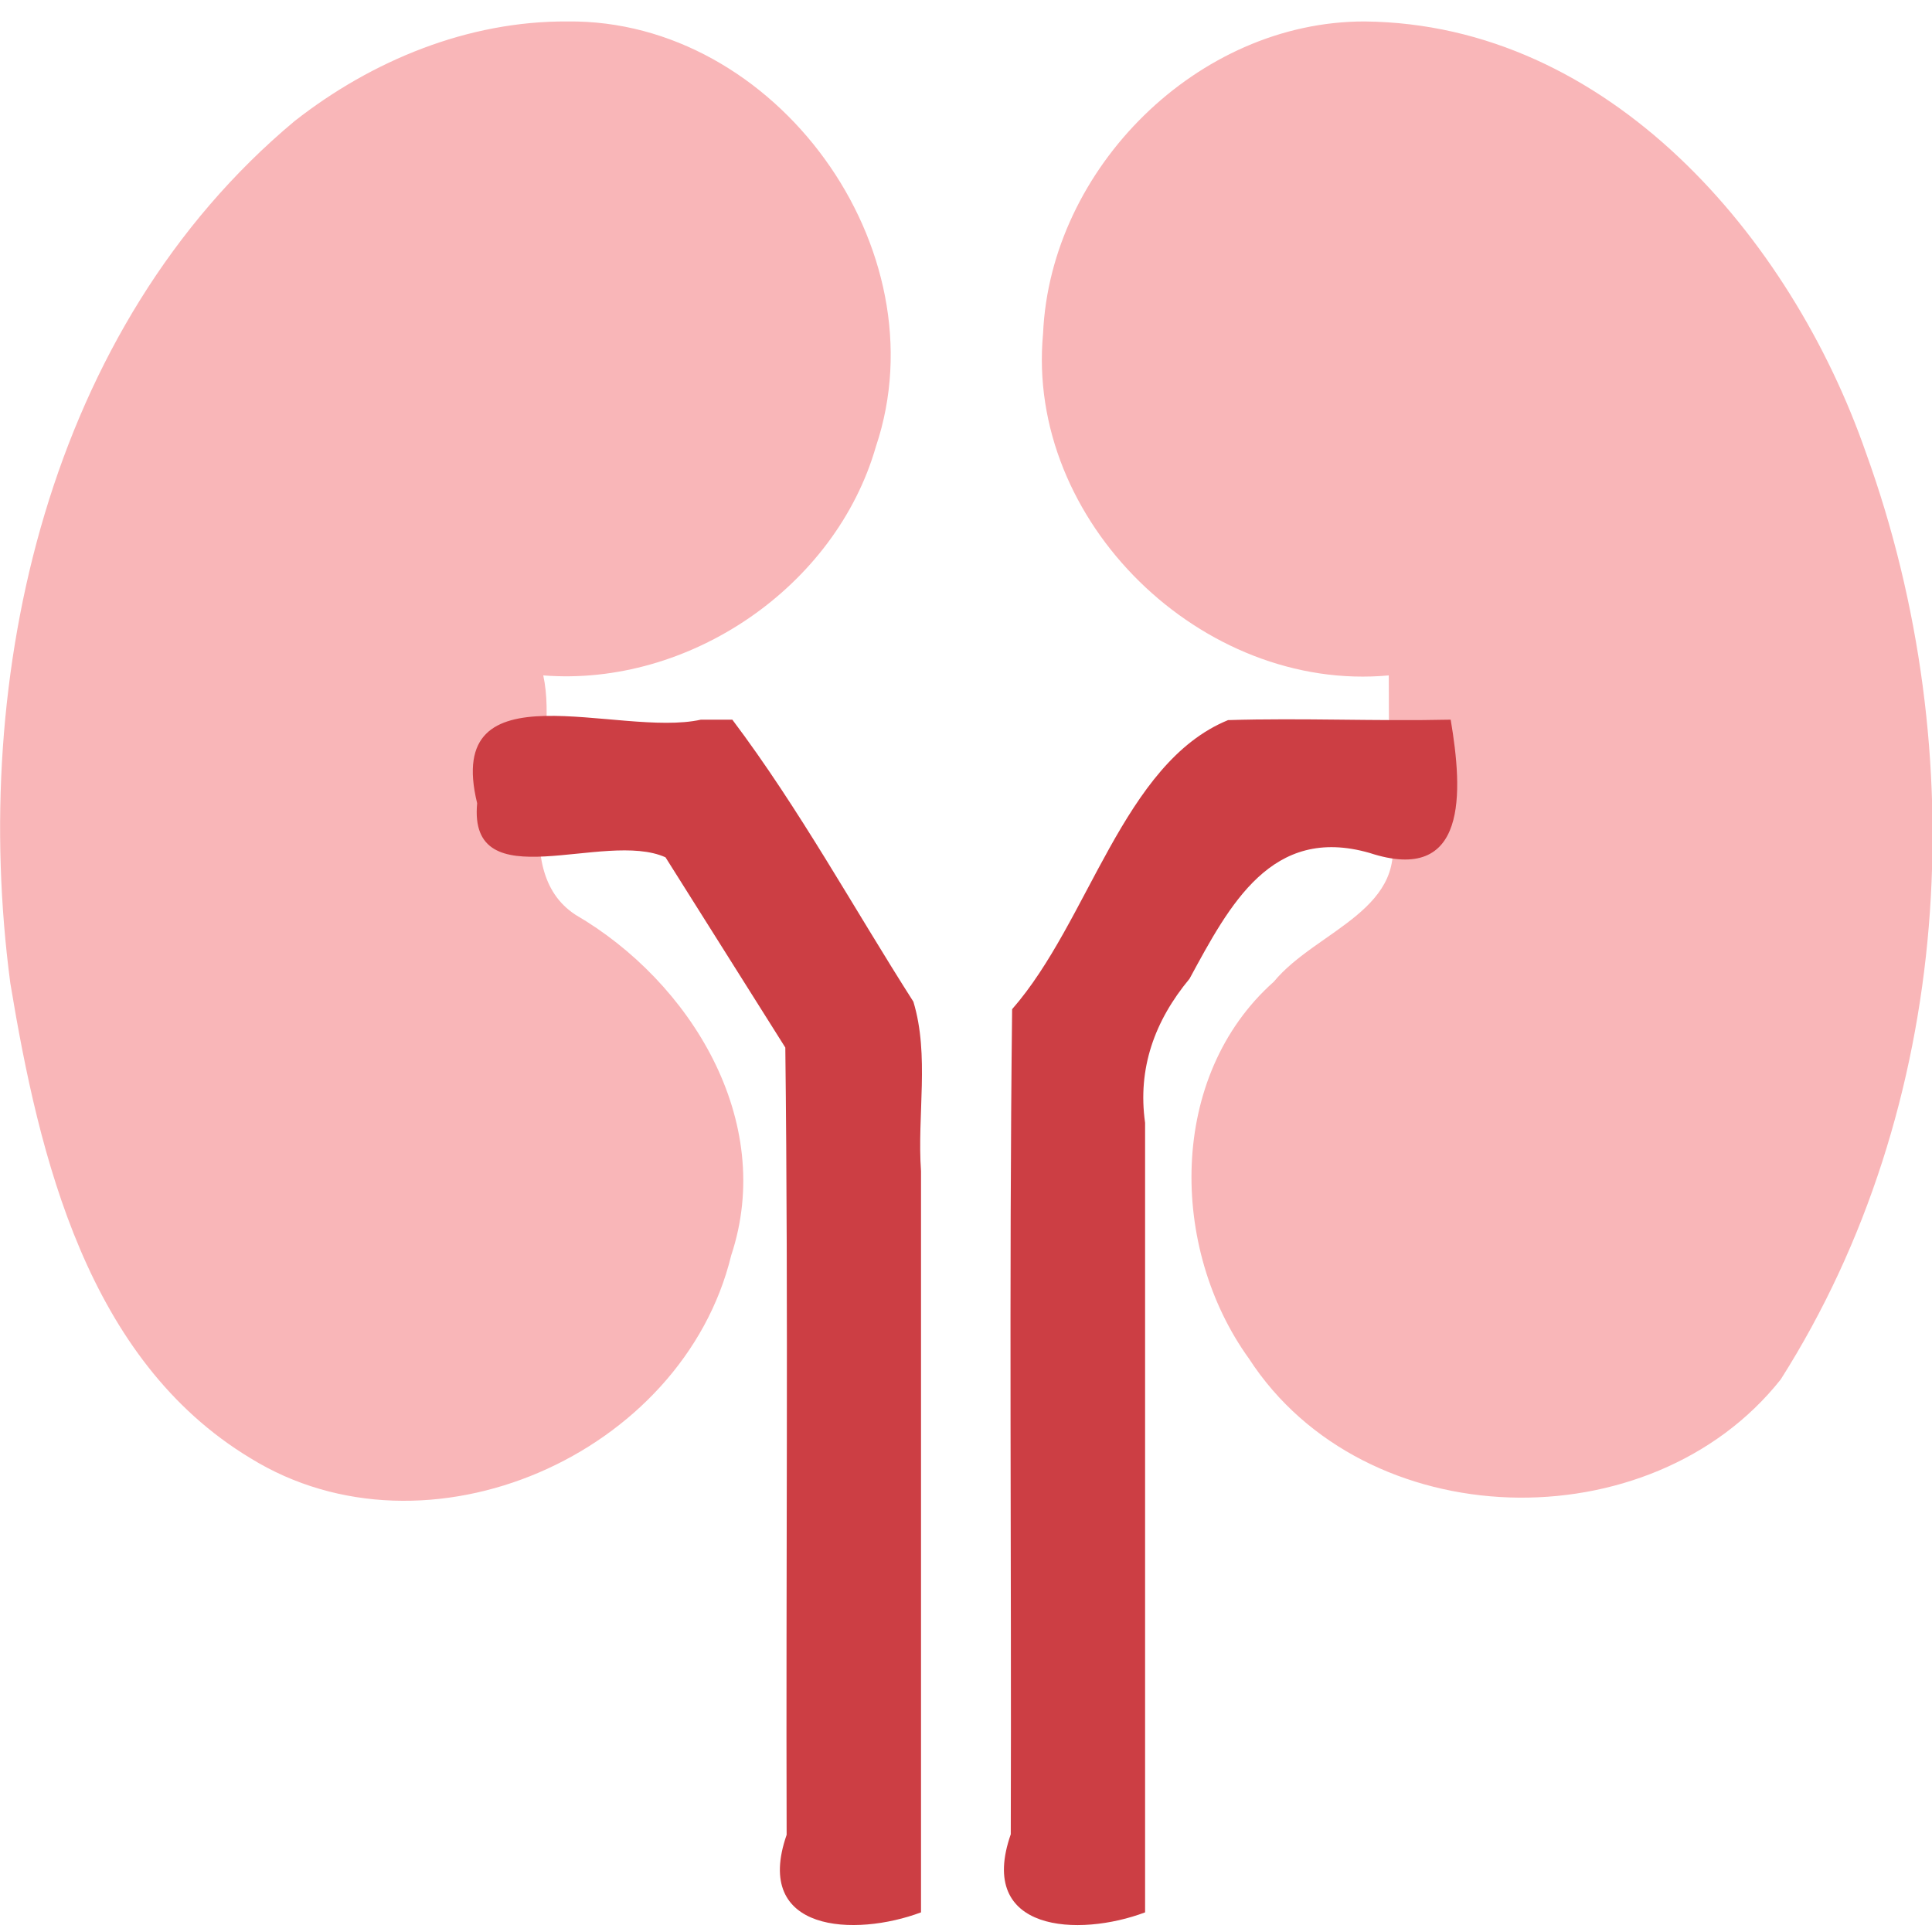 <svg viewBox="0 0 180 180" xmlns="http://www.w3.org/2000/svg"><g fill="none" fill-rule="evenodd"><path fill="#f9b6b8" d="M127.135 2c22.747.215 39.723 20.107 46.7 40.151 10.128 27.971 8.154 61.028-7.926 86.363-12.129 15.313-38.788 14.664-49.545-1.932-7.42-10.276-7.57-26.338 2.315-35.118 3.983-4.839 12.946-6.74 10.75-14.537l-.04-14.001C112.021 64.54 95.533 48.591 97.18 31.068 97.864 15.673 111.6 1.981 127.135 2ZM52.869 2c19.411-.227 34.922 21.19 28.739 39.599C77.848 54.711 64.17 64 50.614 62.926c1.557 7.115-3.485 18.043 2.997 22.298 10.725 6.24 18.677 19.197 14.513 31.738-4.51 18.573-28.326 29.082-44.809 18.882C8.165 126.7 3.656 107.886.962 91.602-2.833 62.915 4.466 30.49 27.435 11.29 34.644 5.632 43.62 1.939 52.869 2Z" class="vividRed-400"></path> <path fill="#cc3e44" d="M135.157 67.05c1.145 6.757 1.624 15.43-7.568 12.412-9.114-2.608-13.021 4.818-16.762 11.723-3.261 3.924-4.856 8.373-4.142 13.42v73.565c-6.17 2.329-15.71 1.866-12.513-7.279.074-25.622-.171-51.245.125-76.867 7.185-8.198 10.335-22.924 20.118-26.933 6.91-.212 13.828.113 20.742-.041zm-66.927 0c6.258 8.311 11.277 17.516 16.867 26.273 1.518 4.998.34 10.555.712 15.79v69.057c-6.131 2.302-15.693 1.904-12.52-7.223-.073-24.45.167-48.9-.123-73.349L62.004 79.875c-5.704-2.584-18.403 4.041-17.549-5.039-3.179-13.023 13.17-6.073 20.85-7.787h1.463z" class="vividRed-500"></path></g></svg>